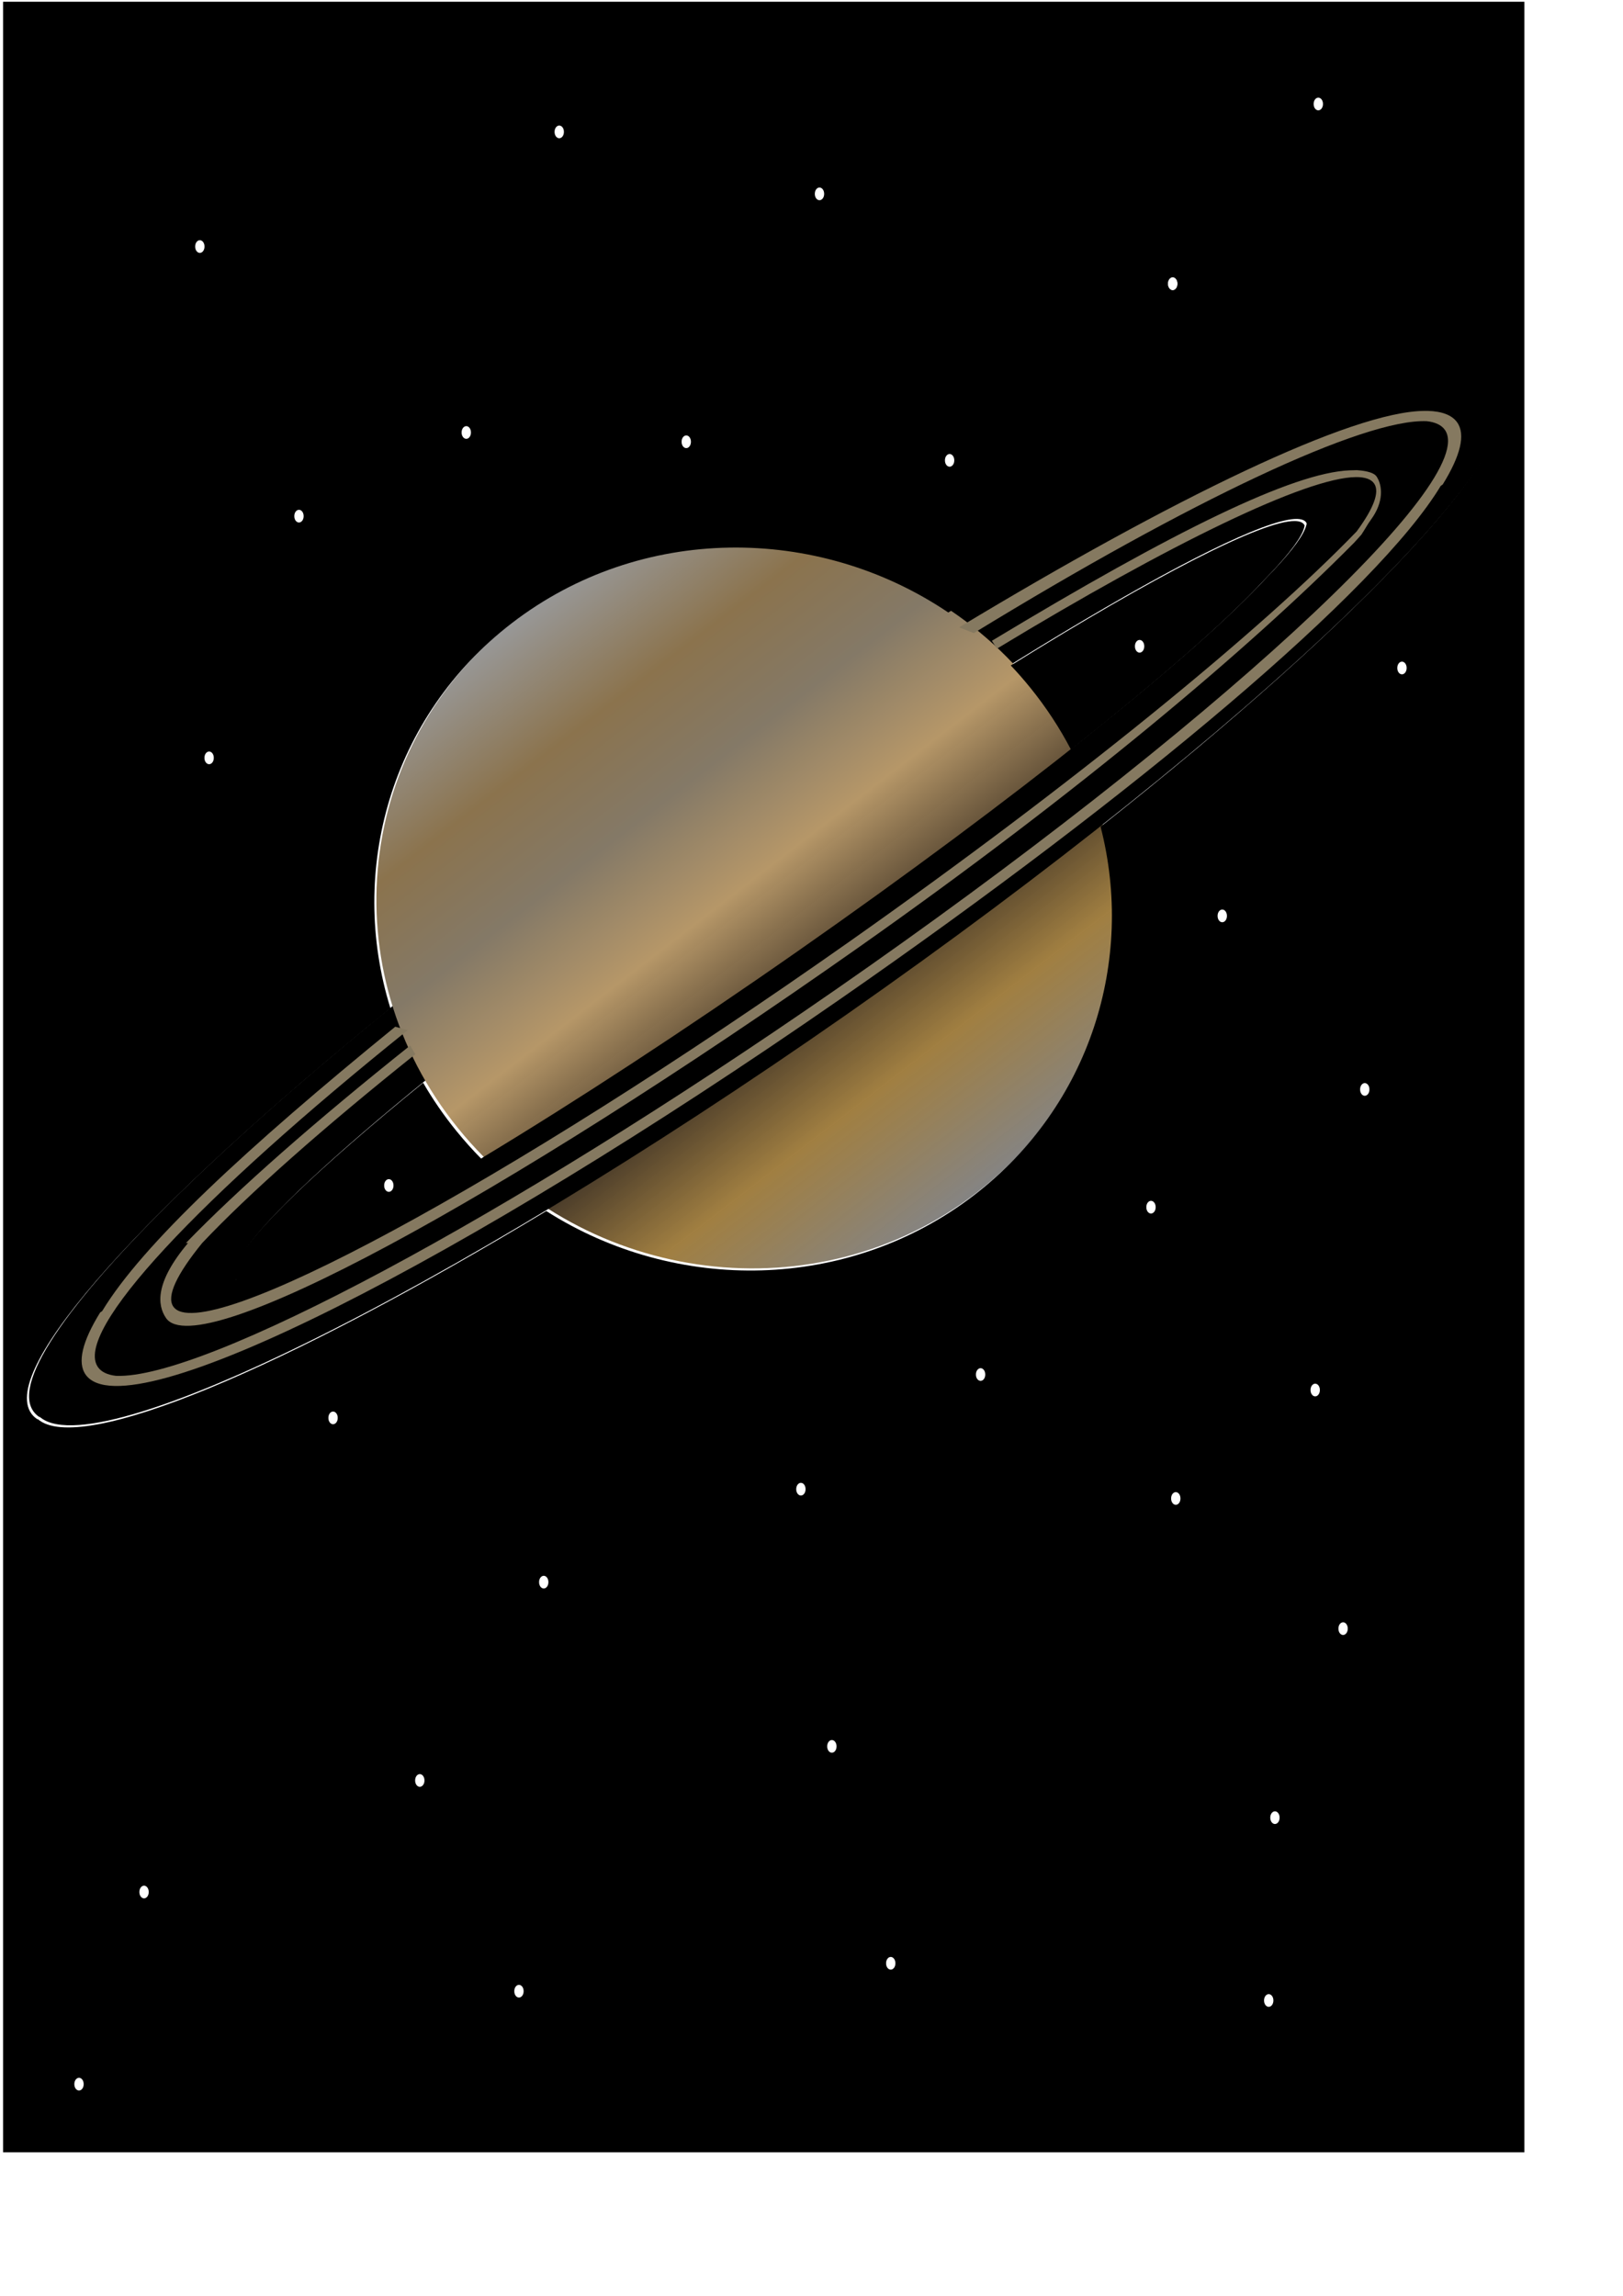 <?xml version="1.0" encoding="UTF-8"?>
<svg width="210mm" height="297mm" version="1.1" xmlns="http://www.w3.org/2000/svg" xmlns:xlink="http://www.w3.org/1999/xlink">
<defs>
<linearGradient id="a" x1="-1245.7" x2="-888.57" y1="740.93" y2="740.93" gradientTransform="matrix(.634 .783 -.847 .653 1668.6 794.64)" gradientUnits="userSpaceOnUse">
<stop stop-color="#989898" offset="0"/>
<stop stop-color="#8b734d" offset=".171"/>
<stop stop-color="#847967" offset=".32"/>
<stop stop-color="#b69768" offset=".478"/>
<stop stop-color="#453726" stop-opacity=".986" offset=".657"/>
<stop stop-color="#9a7634" stop-opacity=".935" offset=".808"/>
<stop stop-color="#858483" offset="1"/>
</linearGradient>
<filter id="ag" x="-1.608" y="-1.206" width="4.217" height="3.413">
<feGaussianBlur stdDeviation="3.046"/>
</filter>
<filter id="af" x="-1.608" y="-1.206" width="4.217" height="3.413">
<feGaussianBlur stdDeviation="3.046"/>
</filter>
<filter id="ae" x="-1.608" y="-1.206" width="4.217" height="3.413">
<feGaussianBlur stdDeviation="3.046"/>
</filter>
<filter id="ad" x="-1.608" y="-1.206" width="4.217" height="3.413">
<feGaussianBlur stdDeviation="3.046"/>
</filter>
<filter id="ac" x="-1.608" y="-1.206" width="4.217" height="3.413">
<feGaussianBlur stdDeviation="3.046"/>
</filter>
<filter id="ab" x="-.873" y="-.655" width="2.747" height="2.31">
<feGaussianBlur stdDeviation="1.654"/>
</filter>
<filter id="aa" x="-1" y="-.75" width="3" height="2.5">
<feGaussianBlur stdDeviation="1.894"/>
</filter>
<filter id="z" x="-1.737" y="-1.302" width="4.473" height="3.605">
<feGaussianBlur stdDeviation="3.289"/>
</filter>
<filter id="y" x="-1.173" y="-.88" width="3.346" height="2.76">
<feGaussianBlur stdDeviation="2.222"/>
</filter>
<filter id="x" x="-1.173" y="-.88" width="3.346" height="2.76">
<feGaussianBlur stdDeviation="2.222"/>
</filter>
<filter id="w" x="-1.173" y="-.88" width="3.346" height="2.76">
<feGaussianBlur stdDeviation="2.222"/>
</filter>
<filter id="v" x="-1.173" y="-.88" width="3.346" height="2.76">
<feGaussianBlur stdDeviation="2.222"/>
</filter>
<filter id="u" x="-1.173" y="-.88" width="3.346" height="2.76">
<feGaussianBlur stdDeviation="2.222"/>
</filter>
<filter id="t" x="-1.173" y="-.88" width="3.346" height="2.76">
<feGaussianBlur stdDeviation="2.222"/>
</filter>
<filter id="s" x="-1.173" y="-.88" width="3.346" height="2.76">
<feGaussianBlur stdDeviation="2.222"/>
</filter>
<filter id="r" x="-1.173" y="-.88" width="3.346" height="2.76">
<feGaussianBlur stdDeviation="2.222"/>
</filter>
<filter id="q" x="-1.173" y="-.88" width="3.346" height="2.76">
<feGaussianBlur stdDeviation="2.222"/>
</filter>
<filter id="p" x="-1.173" y="-.88" width="3.346" height="2.76">
<feGaussianBlur stdDeviation="2.222"/>
</filter>
<filter id="o" x="-1.173" y="-.88" width="3.346" height="2.76">
<feGaussianBlur stdDeviation="2.222"/>
</filter>
<filter id="n" x="-1.173" y="-.88" width="3.346" height="2.76">
<feGaussianBlur stdDeviation="2.222"/>
</filter>
<filter id="m" x="-1.158" y="-.869" width="3.316" height="2.737">
<feGaussianBlur stdDeviation="2.193"/>
</filter>
<filter id="l" x="-1.158" y="-.869" width="3.316" height="2.737">
<feGaussianBlur stdDeviation="2.193"/>
</filter>
<filter id="k" x="-1.158" y="-.869" width="3.316" height="2.737">
<feGaussianBlur stdDeviation="2.193"/>
</filter>
<filter id="j" x="-1.158" y="-.869" width="3.316" height="2.737">
<feGaussianBlur stdDeviation="2.193"/>
</filter>
<filter id="i" x="-1.158" y="-.869" width="3.316" height="2.737">
<feGaussianBlur stdDeviation="2.193"/>
</filter>
<filter id="h" x="-1.158" y="-.869" width="3.316" height="2.737">
<feGaussianBlur stdDeviation="2.193"/>
</filter>
<filter id="g" x="-1.158" y="-.869" width="3.316" height="2.737">
<feGaussianBlur stdDeviation="2.193"/>
</filter>
<filter id="f" x="-1.158" y="-.869" width="3.316" height="2.737">
<feGaussianBlur stdDeviation="2.193"/>
</filter>
<filter id="e" x="-1.158" y="-.869" width="3.316" height="2.737">
<feGaussianBlur stdDeviation="2.193"/>
</filter>
<filter id="d" x="-1.158" y="-.869" width="3.316" height="2.737">
<feGaussianBlur stdDeviation="2.193"/>
</filter>
<filter id="c" x="-1.158" y="-.869" width="3.316" height="2.737">
<feGaussianBlur stdDeviation="2.193"/>
</filter>
<filter id="b" x="-1.158" y="-.869" width="3.316" height="2.737">
<feGaussianBlur stdDeviation="2.193"/>
</filter>
</defs>
<g>
<path d="m716.04 181.22c-0.532-3e-4 -1.072 0.015-1.625 0.031-54.08 1.611-209.38 83.568-379.31 202.94-197.74 138.9-340.41 275.88-318.72 305.94 0.789 1.093 1.774 1.998 2.969 2.781l97.313-68.344c-0.409-0.073-0.721-0.234-0.906-0.469-0.451-0.571-0.217-1.616 0.656-3.094-0.021-0.076-0.015-0.17-0.031-0.25-0.271-0.074-0.492-0.164-0.625-0.344-0.483-0.654-6e-3 -2.019 1.313-3.938 9.857-24.765 111.83-110.12 243.03-202.28 144.11-101.23 268.86-172.34 278.62-158.81 0.393 0.544 0.58 1.233 0.594 2.031l94.844-66.594c-0.359-1.371-0.93-2.625-1.719-3.719-2.86-3.963-8.43-5.87-16.406-5.875z" fill-rule="evenodd"/>
<path d="m477.59 583.16c-77.561 59.768-191.1 45.657-253.59-31.519-62.494-77.176-50.279-188.19 27.282-247.96 77.561-59.768 191.1-45.657 253.59 31.519 62.494 77.176 50.28 188.19-27.282 247.96z" fill="url(#a)"/>
<path d="m731.07 187.39-93.031 65c1.356 1.133 1.455 3.143 0.219 6.125-2.261 5.454-8.906 13.723-19.125 24.156-33.837 36.788-121.79 107.48-229.28 182.59-55.923 39.08-108.87 73.572-153.34 100.41-0.157 0.101-0.312 0.212-0.469 0.312-47.103 30.222-87.023 51.081-107.59 56.344-7.604 3.254-12.236 4.399-13.156 3-0.146-0.223-0.199-0.502-0.156-0.844-1.762-0.154-2.987-0.698-3.656-1.656-0.386-0.552-0.587-1.227-0.594-2.031l-94.844 66.281c0.345 1.385 0.881 2.641 1.656 3.75 21.298 30.478 198.92-56.867 396.72-195.09 197.8-138.23 340.89-274.99 319.59-305.47-0.774-1.108-1.757-2.075-2.938-2.875z" fill-rule="evenodd"/>
<path d="m638.88 219.4-3.618 2.572c1.75-0.796 3.465-1.552 5.15-2.295-0.501-0.091-1.04-0.183-1.532-0.277zm21.196 10.57c-27.612 1.056-85.798 29.455-175.01 83.341l2.479 3.837c85.109-51.577 151.38-83.651 175.56-83.875 4.462-0.042 7.493 1.024 8.946 3.226 2.753 4.172-0.423 12.229-8.594 23.336-46.714 48.401-138.17 123.15-248 200.51-168.77 118.87-316.83 198.78-330.71 178.48-3.456-5.056 1.777-15.871 14.136-31.069 0.019-0.023 0.044-0.041 0.062-0.063 22.996-24.306 59.103-56.26 104.16-92.247l-2.511-4.243c-46.385 36.955-84.248 70.286-109.68 96.574h1.031c-16.26 19.326-15.054 30.387-10.758 36.672 15.399 22.53 162.59-57.182 339.03-181.46 107.92-76.014 191.3-146.43 241.98-197.62l1.709-1.88 1.883-2.101c2.149-3.278 2.805-4.769 4.668-7.316 6.395-8.745 5.612-16.728 2.752-21.062-1.612-2.443-7.249-2.967-9.635-3.125-0.605-0.012-2.844 0.07-3.497 0.095z" fill="#857960" fill-rule="evenodd"/>
<path d="m696.64 200.9c-35.557 0.2-123.54 43.068-227.59 105.83l7.171 2.823c105.89-64.773 190.74-104.92 221.54-103.62 4.111 0.479 7.078 1.837 8.757 4.145 17.94 24.644-115.4 147.21-297.82 273.77-162.47 112.71-309.09 190.59-351.89 188.86-0.043-2e-3 -0.082 2e-3 -0.125-7.9e-4 -4.081-0.487-7.024-1.849-8.695-4.144-12.628-17.347 49.76-83.249 151.4-164.87l-6.084-1.692c-73.042 59.522-123.74 106.6-143.34 139.04l-1.004 0.713c-8.665 14.025-11.341 24.514-6.99 30.491 20.374 27.988 183.64-55.213 368.35-183.36 146.31-101.51 263.3-200.01 294.25-251.32l0.973-0.682c8.665-14.025 11.341-24.482 6.99-30.46-2.547-3.498-7.393-5.312-14.249-5.521-0.539-0.017-1.092-0.012-1.656-0.01z" fill="#857960" fill-rule="evenodd"/>
<path d="m1.5 0.844v1051.5h743.97v-1051.5h-743.97zm713.5 181.41c7.976 0.005 13.546 1.912 16.406 5.875 0.665 0.922 1.172 1.97 1.531 3.094 0.017 0.024 0.045 0.038 0.062 0.062 16.468 23.565-65.397 110.71-194.78 212.91 16.812 65.231-4.95 136.3-61.656 180-61.645 47.503-146 48.343-209.41 7.938-128.3 77.397-228.07 119.62-248.69 101.72l-0.156 0.094c-1.195-0.783-2.18-1.689-2.969-2.781-15.963-22.115 57.129-102.13 175.59-198.19-20.926-67.409 0.211-142.71 59.312-188.25 62.976-48.529 149.67-48.344 213.5-5.25 115.05-71.2 209.79-116 249.62-117.19 0.553-0.016 1.093-0.032 1.625-0.031zm-81.656 72.5c-15.89-0.372-68.638 26.848-139.03 70.625 3.291 3.472 6.474 7.1 9.531 10.875 7.781 9.609 14.392 19.725 19.875 30.219 43.209-34.17 76.467-63.277 94.406-82.781 10.219-10.433 16.864-18.703 19.125-24.156 0.405-0.977 0.629-1.822 0.75-2.594-0.082-0.188-0.194-0.368-0.312-0.531-0.763-1.057-2.223-1.607-4.344-1.656zm-426.41 274.66c-51.507 41.904-85.433 74.343-90.906 88.094-1.319 1.919-1.795 3.284-1.312 3.938 0.133 0.18 0.354 0.27 0.625 0.344 0.016 0.08 0.01 0.174 0.031 0.25-0.873 1.478-1.107 2.522-0.656 3.094 0.186 0.235 0.497 0.396 0.906 0.469l-1.25 0.875c1.115 1.201 5.696 0.027 13.062-3.125 20.571-5.263 60.491-26.122 107.59-56.344 0.156-0.1 0.312-0.212 0.469-0.312-4.379-4.407-8.545-9.077-12.531-14-6.044-7.464-11.376-15.261-16.031-23.281z" fill-rule="evenodd"/>
<path transform="translate(-243.94 -586.36)" d="m474.24 797.82a2.273 3.03 0 1 1-4.545 0 2.273 3.03 0 1 1 4.545 0z" fill="#fff" fill-rule="evenodd" filter="url(#b)"/>
<path transform="translate(101.52 -659.09)" d="m474.24 797.82a2.273 3.03 0 1 1-4.545 0 2.273 3.03 0 1 1 4.545 0z" fill="#fff" fill-rule="evenodd" filter="url(#c)"/>
<path transform="translate(101.52 -659.09)" d="m474.24 797.82a2.273 3.03 0 1 1-4.545 0 2.273 3.03 0 1 1 4.545 0z" fill="#fff" fill-rule="evenodd" filter="url(#d)"/>
<path transform="translate(184.85 -1.515)" d="m474.24 797.82a2.273 3.03 0 1 1-4.545 0 2.273 3.03 0 1 1 4.545 0z" fill="#fff" fill-rule="evenodd" filter="url(#n)"/>
<path transform="translate(195.45 -265.15)" d="m474.24 797.82a2.273 3.03 0 1 1-4.545 0 2.273 3.03 0 1 1 4.545 0z" fill="#fff" fill-rule="evenodd" filter="url(#o)"/>
<path transform="translate(-80.303 -69.697)" d="m474.24 797.82a2.273 3.03 0 1 1-4.545 0 2.273 3.03 0 1 1 4.545 0z" fill="#fff" fill-rule="evenodd" filter="url(#p)"/>
<path transform="translate(-206.06 -24.242)" d="m474.24 797.82a2.273 3.03 0 1 1-4.545 0 2.273 3.03 0 1 1 4.545 0z" fill="#fff" fill-rule="evenodd" filter="url(#ac)"/>
<path transform="translate(90.909 -207.58)" d="m474.24 797.82a2.273 3.03 0 1 1-4.545 0 2.273 3.03 0 1 1 4.545 0z" fill="#fff" fill-rule="evenodd" filter="url(#q)"/>
<path transform="translate(7.576 -125.76)" d="m474.24 797.82a2.273 3.03 0 1 1-4.545 0 2.273 3.03 0 1 1 4.545 0z" fill="#fff" fill-rule="evenodd" filter="url(#r)"/>
<path transform="translate(103.03 -65.152)" d="m474.24 797.82a2.273 3.03 0 1 1-4.545 0 2.273 3.03 0 1 1 4.545 0z" fill="#fff" fill-rule="evenodd" filter="url(#s)"/>
<path transform="translate(125.76 -350)" d="m474.24 797.82a2.273 3.03 0 1 1-4.545 0 2.273 3.03 0 1 1 4.545 0z" fill="#fff" fill-rule="evenodd" filter="url(#t)"/>
<path transform="translate(-401.52 127.27)" d="m474.24 797.82a2.273 3.03 0 1 1-4.545 0 2.273 3.03 0 1 1 4.545 0z" fill="#fff" fill-rule="evenodd" filter="url(#ad)"/>
<path transform="translate(171.21 -118.18)" d="m474.24 797.82a2.273 3.03 0 1 1-4.545 0 2.273 3.03 0 1 1 4.545 0z" fill="#fff" fill-rule="evenodd" filter="url(#u)"/>
<path transform="translate(151.52 90.909)" d="m474.24 797.82a2.273 3.03 0 1 1-4.545 0 2.273 3.03 0 1 1 4.545 0z" fill="#fff" fill-rule="evenodd" filter="url(#v)"/>
<path transform="translate(-65.152 56.061)" d="m474.24 797.82a2.273 3.03 0 1 1-4.545 0 2.273 3.03 0 1 1 4.545 0z" fill="#fff" fill-rule="evenodd" filter="url(#w)"/>
<path transform="translate(-36.364 162.12)" d="m474.24 797.82a2.273 3.03 0 1 1-4.545 0 2.273 3.03 0 1 1 4.545 0z" fill="#fff" fill-rule="evenodd" filter="url(#x)"/>
<path transform="translate(-218.18 175.76)" d="m474.24 797.82a2.273 3.03 0 1 1-4.545 0 2.273 3.03 0 1 1 4.545 0z" fill="#fff" fill-rule="evenodd" filter="url(#ae)"/>
<path transform="translate(-433.33 221.21)" d="m474.24 797.82a2.273 3.03 0 1 1-4.545 0 2.273 3.03 0 1 1 4.545 0z" fill="#fff" fill-rule="evenodd" filter="url(#af)"/>
<path transform="translate(-136.36 -581.82)" d="m474.24 797.82a2.273 3.03 0 1 1-4.545 0 2.273 3.03 0 1 1 4.545 0z" fill="#fff" fill-rule="evenodd" filter="url(#e)"/>
<path transform="translate(-369.7 -427.27)" d="m474.24 797.82a2.273 3.03 0 1 1-4.545 0 2.273 3.03 0 1 1 4.545 0z" fill="#fff" fill-rule="evenodd" filter="url(#f)"/>
<path transform="translate(213.64 -471.21)" d="m474.24 797.82a2.273 3.03 0 1 1-4.545 0 2.273 3.03 0 1 1 4.545 0z" fill="#fff" fill-rule="evenodd" filter="url(#z)"/>
<path transform="translate(-309.09 -104.55)" d="m474.24 797.82a2.273 3.03 0 1 1-4.545 0 2.273 3.03 0 1 1 4.545 0z" fill="#fff" fill-rule="evenodd" filter="url(#ab)"/>
<path transform="translate(85.333 -481.82)" d="m474.24 797.82a2.273 3.03 0 1 1-4.545 0 2.273 3.03 0 1 1 4.545 0z" fill="#fff" fill-rule="evenodd" filter="url(#g)"/>
<path transform="translate(-281.82 -218.18)" d="m474.24 797.82a2.273 3.03 0 1 1-4.545 0 2.273 3.03 0 1 1 4.545 0z" fill="#fff" fill-rule="evenodd" filter="url(#aa)"/>
<path transform="translate(-266.67 72.727)" d="m474.24 797.82a2.273 3.03 0 1 1-4.545 0 2.273 3.03 0 1 1 4.545 0z" fill="#fff" fill-rule="evenodd" filter="url(#ag)"/>
<path transform="translate(148.48 180.3)" d="m474.24 797.82a2.273 3.03 0 1 1-4.545 0 2.273 3.03 0 1 1 4.545 0z" fill="#fff" fill-rule="evenodd" filter="url(#y)"/>
<path transform="translate(-374.24 -677.27)" d="m474.24 797.82a2.273 3.03 0 1 1-4.545 0 2.273 3.03 0 1 1 4.545 0z" fill="#fff" fill-rule="evenodd" filter="url(#h)"/>
<path transform="translate(-71.212 -703.03)" d="m474.24 797.82a2.273 3.03 0 1 1-4.545 0 2.273 3.03 0 1 1 4.545 0z" fill="#fff" fill-rule="evenodd" filter="url(#i)"/>
<path transform="translate(-7.576 -572.73)" d="m474.24 797.82a2.273 3.03 0 1 1-4.545 0 2.273 3.03 0 1 1 4.545 0z" fill="#fff" fill-rule="evenodd" filter="url(#j)"/>
<path transform="translate(172.73 -746.97)" d="m474.24 797.82a2.273 3.03 0 1 1-4.545 0 2.273 3.03 0 1 1 4.545 0z" fill="#fff" fill-rule="evenodd" filter="url(#k)"/>
<path transform="translate(-325.76 -545.45)" d="m474.24 797.82a2.273 3.03 0 1 1-4.545 0 2.273 3.03 0 1 1 4.545 0z" fill="#fff" fill-rule="evenodd" filter="url(#l)"/>
<path transform="translate(-198.48 -733.33)" d="m474.24 797.82a2.273 3.03 0 1 1-4.545 0 2.273 3.03 0 1 1 4.545 0z" fill="#fff" fill-rule="evenodd" filter="url(#m)"/>
</g>
</svg>
